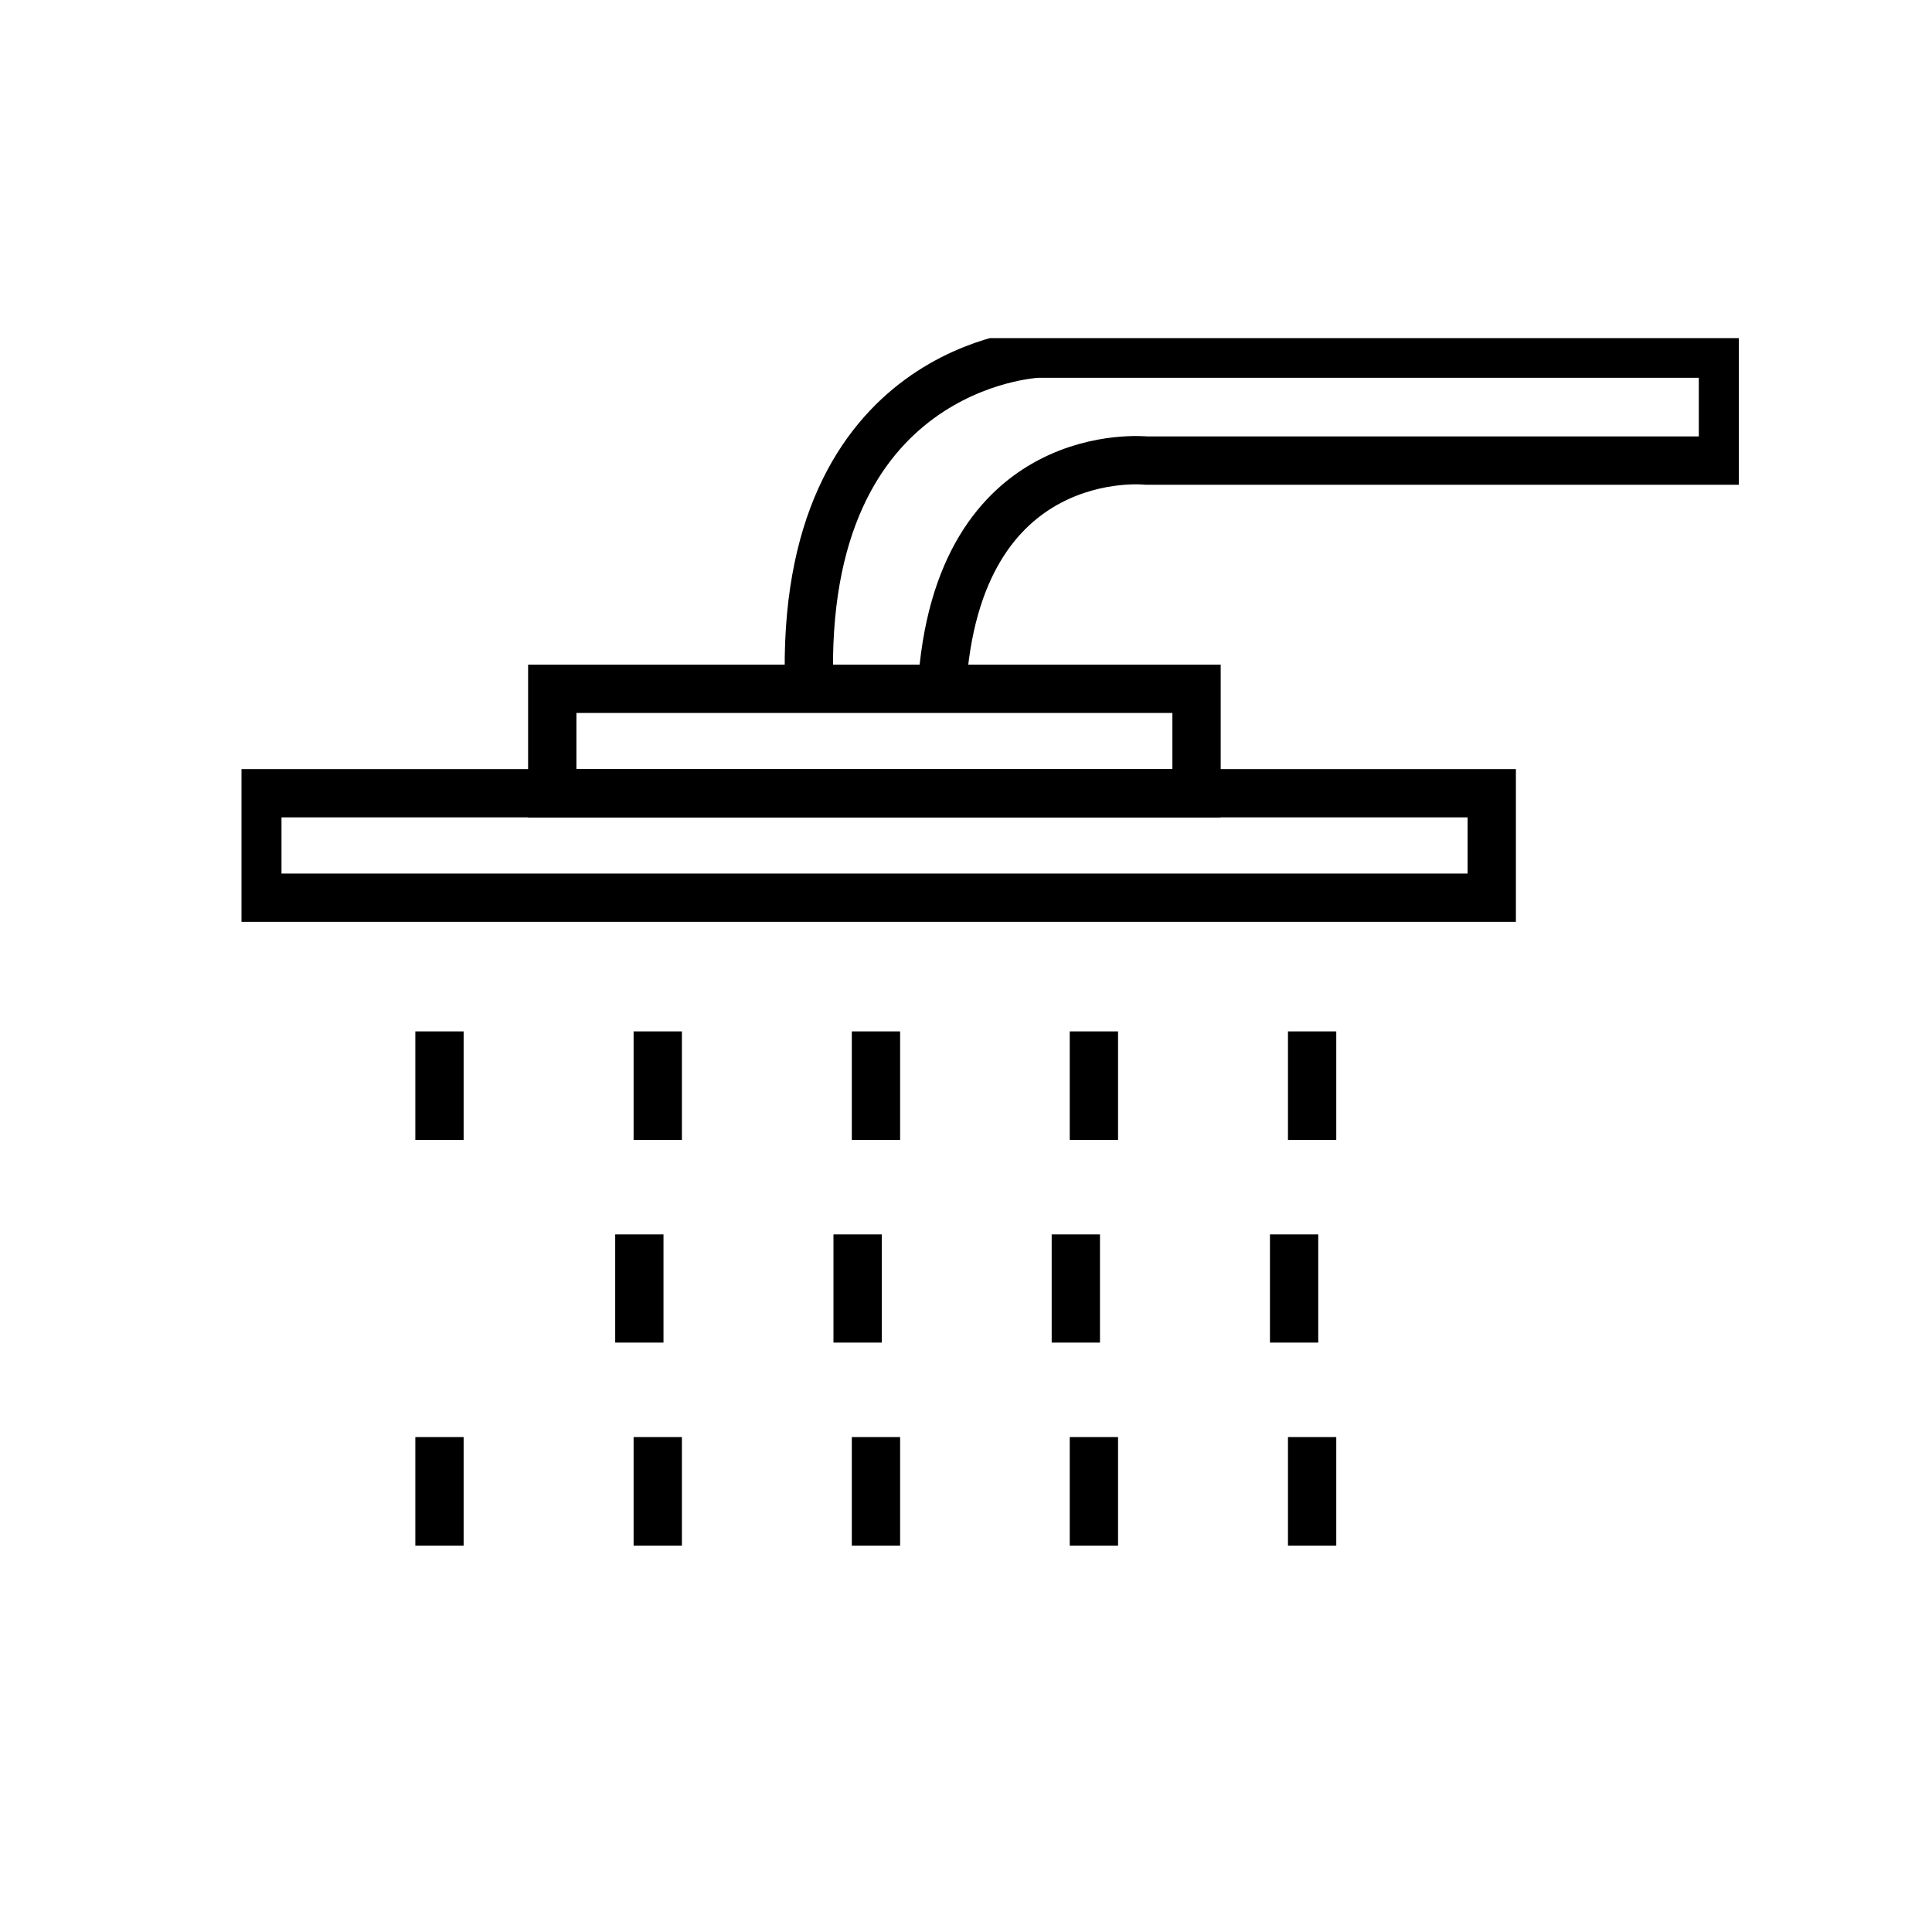 <svg width="40" height="40" viewBox="0 0 40 40" fill="none" xmlns="http://www.w3.org/2000/svg">
<g clip-path="url(#clip0_22_2)">
<path d="M16.753 14.209C16.536 7.528 21.481 7.322 21.481 7.322H35.672V9.536H23.737C23.737 9.536 19.809 9.111 19.5 14.261" stroke="black" stroke-miterlimit="10"/>
<path d="M24.773 14.261H11.434V16.424H24.773V14.261Z" stroke="black" stroke-miterlimit="10"/>
<path d="M30.885 16.423H5.328V18.586H30.885V16.423Z" stroke="black" stroke-miterlimit="10"/>
<path d="M9.099 21.354V23.6" stroke="black" stroke-miterlimit="10"/>
<path d="M13.618 21.354V23.6" stroke="black" stroke-miterlimit="10"/>
<path d="M18.136 21.354V23.6" stroke="black" stroke-miterlimit="10"/>
<path d="M22.648 21.354V23.6" stroke="black" stroke-miterlimit="10"/>
<path d="M27.166 21.354V23.6" stroke="black" stroke-miterlimit="10"/>
<path d="M9.099 29.753V32" stroke="black" stroke-miterlimit="10"/>
<path d="M13.618 29.753V32" stroke="black" stroke-miterlimit="10"/>
<path d="M18.136 29.753V32" stroke="black" stroke-miterlimit="10"/>
<path d="M22.648 29.753V32" stroke="black" stroke-miterlimit="10"/>
<path d="M27.166 29.753V32" stroke="black" stroke-miterlimit="10"/>
<path d="M13.237 25.557V27.797" stroke="black" stroke-miterlimit="10"/>
<path d="M17.756 25.557V27.797" stroke="black" stroke-miterlimit="10"/>
<path d="M22.274 25.557V27.797" stroke="black" stroke-miterlimit="10"/>
<path d="M26.793 25.557V27.797" stroke="black" stroke-miterlimit="10"/>
</g>
<defs>
<clipPath id="clip0_22_2">
<rect width="31" height="25" fill="white" transform="translate(5 7)"/>
</clipPath>
</defs>
</svg>
